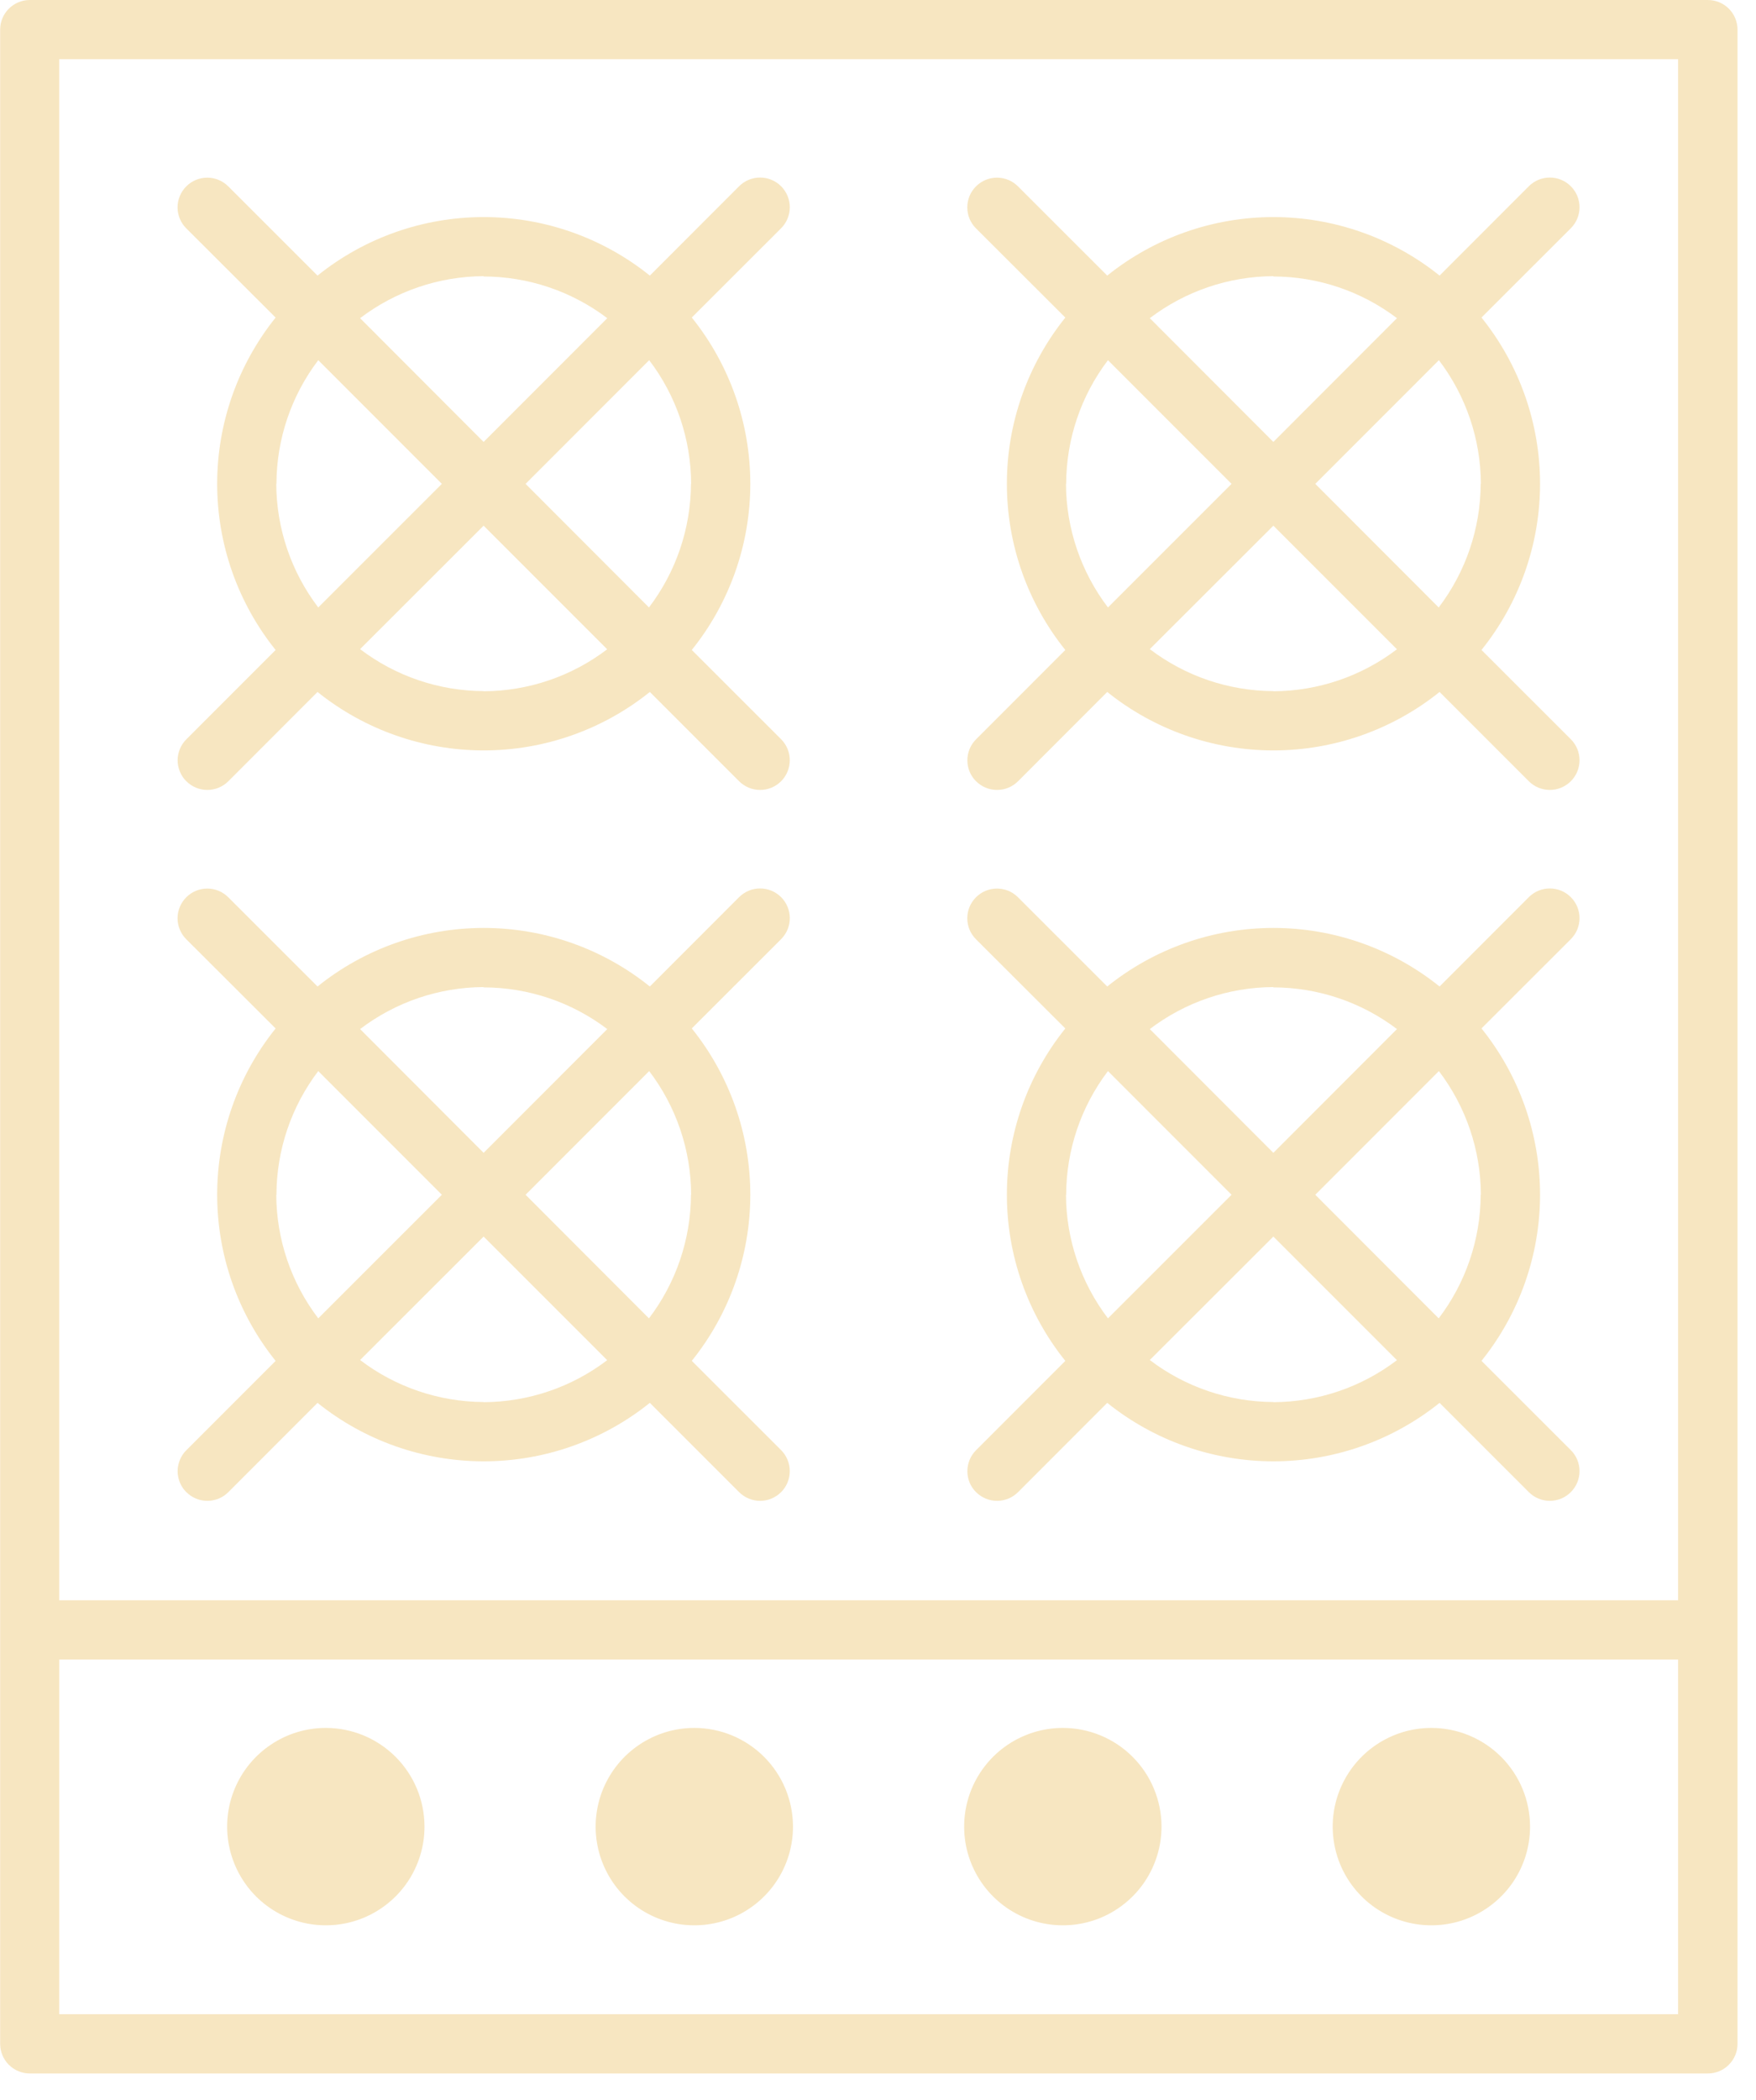 <svg width="46" height="55" viewBox="0 0 46 55" fill="none" xmlns="http://www.w3.org/2000/svg">
<g clip-path="url(#clip0_366:85)">
<path d="M44.736 5.79449e-06H0.776C0.571 0.001 0.375 0.084 0.23 0.229C0.085 0.374 0.004 0.571 0.004 0.776V53.527C0.004 53.733 0.086 53.93 0.231 54.075C0.377 54.221 0.574 54.303 0.78 54.303H44.74C44.946 54.303 45.143 54.221 45.288 54.075C45.434 53.93 45.516 53.733 45.516 53.527V0.776C45.516 0.674 45.495 0.573 45.456 0.478C45.417 0.384 45.359 0.298 45.287 0.226C45.215 0.154 45.129 0.097 45.034 0.058C44.939 0.019 44.838 -0 44.736 5.79449e-06ZM43.96 41.91H1.552V1.55H43.96V41.91ZM1.553 48.5V43.462H43.96V52.75H1.552L1.553 48.5Z" fill="#F7E6C1"/>
<path d="M4.882 20.46C4.954 20.532 5.039 20.59 5.134 20.629C5.228 20.668 5.329 20.688 5.432 20.688C5.534 20.688 5.635 20.668 5.729 20.629C5.824 20.59 5.909 20.532 5.982 20.46L8.318 18.122C9.552 19.113 11.088 19.653 12.671 19.653C14.254 19.653 15.789 19.113 17.023 18.122L19.361 20.46C19.434 20.532 19.52 20.59 19.614 20.629C19.708 20.668 19.809 20.688 19.912 20.688C20.014 20.688 20.115 20.668 20.209 20.629C20.304 20.59 20.389 20.532 20.462 20.46C20.534 20.388 20.591 20.302 20.63 20.208C20.669 20.113 20.689 20.012 20.689 19.91C20.689 19.808 20.669 19.707 20.63 19.612C20.591 19.518 20.534 19.432 20.462 19.36L18.122 17.022C19.114 15.788 19.655 14.252 19.655 12.669C19.655 11.086 19.114 9.55 18.122 8.316L20.462 5.978C20.534 5.906 20.591 5.82 20.63 5.726C20.669 5.631 20.69 5.53 20.69 5.428C20.69 5.326 20.669 5.225 20.63 5.13C20.591 5.036 20.534 4.95 20.462 4.878C20.389 4.806 20.304 4.748 20.209 4.709C20.115 4.67 20.014 4.65 19.912 4.65C19.809 4.65 19.708 4.67 19.614 4.709C19.519 4.748 19.434 4.806 19.361 4.878L17.023 7.218C15.79 6.226 14.254 5.685 12.671 5.685C11.087 5.685 9.551 6.226 8.318 7.218L5.98 4.881C5.907 4.809 5.822 4.751 5.727 4.712C5.633 4.673 5.532 4.653 5.43 4.653C5.327 4.653 5.226 4.673 5.132 4.712C5.037 4.751 4.952 4.809 4.88 4.881C4.807 4.953 4.75 5.039 4.711 5.133C4.672 5.228 4.651 5.329 4.651 5.431C4.651 5.533 4.672 5.634 4.711 5.729C4.75 5.823 4.807 5.909 4.88 5.981L7.22 8.317C6.229 9.552 5.689 11.087 5.689 12.67C5.689 14.253 6.229 15.789 7.22 17.023L4.882 19.362C4.809 19.434 4.752 19.52 4.713 19.614C4.674 19.709 4.653 19.81 4.653 19.912C4.653 20.014 4.674 20.115 4.713 20.21C4.752 20.304 4.809 20.39 4.882 20.462V20.46ZM12.669 18.1C11.5 18.095 10.363 17.709 9.433 17L12.669 13.767L15.906 17.004C14.976 17.713 13.839 18.099 12.669 18.104V18.1ZM18.101 12.672C18.095 13.842 17.709 14.978 17 15.909L13.768 12.672L17.006 9.433C17.715 10.364 18.101 11.5 18.105 12.67L18.101 12.672ZM12.669 7.241C13.839 7.243 14.976 7.627 15.908 8.333L12.669 11.574L9.433 8.333C10.363 7.625 11.5 7.238 12.669 7.233V7.241ZM7.242 12.672C7.244 11.502 7.629 10.365 8.337 9.433L11.575 12.672L8.337 15.909C7.628 14.978 7.242 13.842 7.237 12.672" fill="#F7E6C1"/>
<path d="M25.569 20.46C25.641 20.532 25.727 20.59 25.821 20.629C25.916 20.668 26.017 20.688 26.119 20.688C26.221 20.688 26.322 20.668 26.417 20.629C26.511 20.59 26.597 20.532 26.669 20.46L29.005 18.122C30.239 19.113 31.775 19.653 33.358 19.653C34.941 19.653 36.477 19.113 37.711 18.122L40.049 20.46C40.121 20.532 40.207 20.59 40.301 20.629C40.396 20.668 40.497 20.688 40.599 20.688C40.701 20.688 40.802 20.668 40.897 20.629C40.991 20.59 41.077 20.532 41.149 20.46C41.221 20.388 41.279 20.302 41.318 20.208C41.357 20.113 41.377 20.012 41.377 19.91C41.377 19.808 41.357 19.707 41.318 19.612C41.279 19.518 41.221 19.432 41.149 19.36L38.809 17.022C39.801 15.788 40.343 14.252 40.343 12.669C40.343 11.086 39.801 9.55 38.809 8.316L41.149 5.978C41.221 5.906 41.279 5.82 41.318 5.726C41.357 5.631 41.377 5.53 41.377 5.428C41.377 5.326 41.357 5.225 41.318 5.13C41.279 5.036 41.221 4.95 41.149 4.878C41.077 4.806 40.991 4.748 40.897 4.709C40.802 4.67 40.701 4.65 40.599 4.65C40.497 4.65 40.396 4.67 40.301 4.709C40.207 4.748 40.121 4.806 40.049 4.878L37.711 7.218C36.477 6.226 34.941 5.685 33.358 5.685C31.775 5.685 30.239 6.226 29.005 7.218L26.667 4.881C26.595 4.809 26.509 4.751 26.415 4.712C26.32 4.673 26.219 4.653 26.117 4.653C26.015 4.653 25.914 4.673 25.819 4.712C25.725 4.751 25.639 4.809 25.567 4.881C25.495 4.953 25.437 5.039 25.398 5.133C25.359 5.228 25.339 5.329 25.339 5.431C25.339 5.533 25.359 5.634 25.398 5.729C25.437 5.823 25.495 5.909 25.567 5.981L27.907 8.317C26.916 9.552 26.376 11.087 26.376 12.67C26.376 14.253 26.916 15.789 27.907 17.023L25.569 19.362C25.497 19.434 25.439 19.52 25.4 19.614C25.361 19.709 25.341 19.81 25.341 19.912C25.341 20.014 25.361 20.115 25.4 20.21C25.439 20.304 25.497 20.39 25.569 20.462V20.46ZM33.357 18.1C32.187 18.095 31.051 17.709 30.12 17L33.357 13.767L36.594 17.004C35.663 17.713 34.527 18.099 33.357 18.104V18.1ZM38.788 12.672C38.783 13.842 38.397 14.978 37.688 15.909L34.455 12.672L37.693 9.433C38.402 10.364 38.788 11.5 38.793 12.67L38.788 12.672ZM33.357 7.241C34.526 7.243 35.663 7.627 36.595 8.333L33.357 11.574L30.12 8.333C31.051 7.625 32.187 7.238 33.357 7.233V7.241ZM27.929 12.672C27.932 11.502 28.316 10.365 29.024 9.433L32.262 12.672L29.024 15.909C28.316 14.978 27.929 13.842 27.924 12.672" fill="#F7E6C1"/>
<path d="M4.882 39.078C4.954 39.15 5.039 39.208 5.134 39.247C5.228 39.286 5.329 39.306 5.432 39.306C5.534 39.306 5.635 39.286 5.729 39.247C5.824 39.208 5.909 39.15 5.982 39.078L8.318 36.74C9.552 37.731 11.088 38.271 12.671 38.271C14.254 38.271 15.789 37.731 17.023 36.74L19.361 39.078C19.434 39.15 19.52 39.208 19.614 39.247C19.708 39.286 19.809 39.306 19.912 39.306C20.014 39.306 20.115 39.286 20.209 39.247C20.304 39.208 20.389 39.15 20.462 39.078C20.534 39.006 20.591 38.92 20.63 38.826C20.669 38.731 20.689 38.63 20.689 38.528C20.689 38.426 20.669 38.325 20.63 38.23C20.591 38.136 20.534 38.05 20.462 37.978L18.122 35.64C19.114 34.406 19.655 32.87 19.655 31.287C19.655 29.704 19.114 28.168 18.122 26.934L20.462 24.596C20.534 24.524 20.591 24.438 20.63 24.344C20.669 24.249 20.69 24.148 20.69 24.046C20.69 23.944 20.669 23.843 20.63 23.748C20.591 23.654 20.534 23.568 20.462 23.496C20.389 23.424 20.304 23.366 20.209 23.327C20.115 23.288 20.014 23.268 19.912 23.268C19.809 23.268 19.708 23.288 19.614 23.327C19.519 23.366 19.434 23.424 19.361 23.496L17.023 25.836C15.79 24.843 14.254 24.302 12.671 24.302C11.087 24.302 9.551 24.843 8.318 25.836L5.98 23.499C5.907 23.427 5.822 23.369 5.727 23.33C5.633 23.291 5.532 23.271 5.43 23.271C5.327 23.271 5.226 23.291 5.132 23.33C5.037 23.369 4.952 23.427 4.88 23.499C4.807 23.571 4.75 23.657 4.711 23.751C4.672 23.846 4.651 23.947 4.651 24.049C4.651 24.151 4.672 24.252 4.711 24.347C4.75 24.441 4.807 24.527 4.88 24.599L7.22 26.935C6.229 28.169 5.689 29.705 5.689 31.288C5.689 32.871 6.229 34.407 7.22 35.641L4.882 37.98C4.809 38.052 4.752 38.138 4.713 38.232C4.674 38.327 4.653 38.428 4.653 38.53C4.653 38.632 4.674 38.733 4.713 38.828C4.752 38.922 4.809 39.008 4.882 39.08V39.078ZM12.669 36.718C11.5 36.713 10.363 36.327 9.433 35.618L12.669 32.385L15.906 35.622C14.976 36.331 13.839 36.717 12.669 36.722V36.718ZM18.101 31.29C18.095 32.46 17.709 33.596 17 34.527L13.768 31.29L17.006 28.051C17.715 28.982 18.101 30.118 18.105 31.288L18.101 31.29ZM12.669 25.859C13.839 25.861 14.976 26.244 15.908 26.951L12.669 30.192L9.433 26.951C10.363 26.242 11.5 25.856 12.669 25.851V25.859ZM7.242 31.29C7.244 30.12 7.629 28.983 8.337 28.051L11.575 31.29L8.337 34.527C7.628 33.596 7.242 32.46 7.237 31.29" fill="#F7E6C1"/>
<path d="M25.569 39.078C25.641 39.15 25.727 39.208 25.821 39.247C25.916 39.286 26.017 39.306 26.119 39.306C26.221 39.306 26.322 39.286 26.417 39.247C26.511 39.208 26.597 39.15 26.669 39.078L29.005 36.74C30.239 37.731 31.775 38.271 33.358 38.271C34.941 38.271 36.477 37.731 37.711 36.74L40.049 39.078C40.121 39.15 40.207 39.208 40.301 39.247C40.396 39.286 40.497 39.306 40.599 39.306C40.701 39.306 40.802 39.286 40.897 39.247C40.991 39.208 41.077 39.15 41.149 39.078C41.221 39.006 41.279 38.92 41.318 38.826C41.357 38.731 41.377 38.63 41.377 38.528C41.377 38.426 41.357 38.325 41.318 38.23C41.279 38.136 41.221 38.05 41.149 37.978L38.809 35.64C39.801 34.406 40.343 32.87 40.343 31.287C40.343 29.704 39.801 28.168 38.809 26.934L41.149 24.596C41.221 24.524 41.279 24.438 41.318 24.344C41.357 24.249 41.377 24.148 41.377 24.046C41.377 23.944 41.357 23.843 41.318 23.748C41.279 23.654 41.221 23.568 41.149 23.496C41.077 23.424 40.991 23.366 40.897 23.327C40.802 23.288 40.701 23.268 40.599 23.268C40.497 23.268 40.396 23.288 40.301 23.327C40.207 23.366 40.121 23.424 40.049 23.496L37.711 25.836C36.477 24.843 34.941 24.302 33.358 24.302C31.775 24.302 30.239 24.843 29.005 25.836L26.667 23.499C26.595 23.427 26.509 23.369 26.415 23.33C26.32 23.291 26.219 23.271 26.117 23.271C26.015 23.271 25.914 23.291 25.819 23.33C25.725 23.369 25.639 23.427 25.567 23.499C25.495 23.571 25.437 23.657 25.398 23.751C25.359 23.846 25.339 23.947 25.339 24.049C25.339 24.151 25.359 24.252 25.398 24.347C25.437 24.441 25.495 24.527 25.567 24.599L27.907 26.935C26.916 28.169 26.376 29.705 26.376 31.288C26.376 32.871 26.916 34.407 27.907 35.641L25.569 37.98C25.497 38.052 25.439 38.138 25.4 38.232C25.361 38.327 25.341 38.428 25.341 38.53C25.341 38.632 25.361 38.733 25.4 38.828C25.439 38.922 25.497 39.008 25.569 39.08V39.078ZM33.357 36.718C32.187 36.713 31.051 36.327 30.12 35.618L33.357 32.385L36.594 35.622C35.663 36.331 34.527 36.717 33.357 36.722V36.718ZM38.788 31.29C38.783 32.46 38.397 33.596 37.688 34.527L34.455 31.29L37.693 28.051C38.402 28.982 38.788 30.118 38.793 31.288L38.788 31.29ZM33.357 25.859C34.526 25.861 35.663 26.244 36.595 26.951L33.357 30.192L30.12 26.951C31.051 26.242 32.187 25.856 33.357 25.851V25.859ZM27.929 31.29C27.932 30.12 28.316 28.983 29.024 28.051L32.262 31.29L29.024 34.527C28.316 33.596 27.929 32.46 27.924 31.29" fill="#F7E6C1"/>
<path d="M8.534 45.253C8.023 45.253 7.523 45.405 7.099 45.689C6.674 45.973 6.342 46.377 6.147 46.849C5.951 47.321 5.9 47.841 6 48.342C6.1 48.844 6.346 49.304 6.707 49.666C7.068 50.027 7.529 50.273 8.03 50.373C8.531 50.473 9.051 50.422 9.523 50.227C9.996 50.031 10.399 49.7 10.684 49.276C10.968 48.851 11.12 48.351 11.12 47.84C11.12 47.154 10.848 46.496 10.363 46.011C9.878 45.526 9.22 45.253 8.534 45.253" fill="#F7E6C1"/>
<path d="M18.188 45.253C17.676 45.253 17.177 45.405 16.752 45.689C16.327 45.973 15.996 46.377 15.8 46.849C15.605 47.321 15.553 47.841 15.653 48.342C15.753 48.844 15.999 49.304 16.36 49.666C16.722 50.027 17.182 50.273 17.683 50.373C18.185 50.473 18.704 50.422 19.177 50.227C19.649 50.031 20.053 49.7 20.337 49.276C20.621 48.851 20.773 48.351 20.773 47.84C20.773 47.154 20.501 46.496 20.016 46.011C19.531 45.526 18.873 45.253 18.188 45.253" fill="#F7E6C1"/>
<path d="M37.495 45.253C36.984 45.253 36.484 45.405 36.059 45.689C35.635 45.973 35.303 46.377 35.108 46.849C34.912 47.321 34.861 47.841 34.961 48.342C35.06 48.844 35.307 49.304 35.668 49.666C36.029 50.027 36.49 50.273 36.991 50.373C37.492 50.473 38.012 50.422 38.484 50.227C38.956 50.031 39.36 49.7 39.645 49.276C39.929 48.851 40.081 48.351 40.081 47.84C40.081 47.154 39.809 46.496 39.324 46.011C38.839 45.526 38.181 45.253 37.495 45.253" fill="#F7E6C1"/>
<path d="M27.841 45.253C27.33 45.253 26.83 45.405 26.405 45.689C25.98 45.973 25.649 46.377 25.453 46.849C25.258 47.321 25.207 47.841 25.306 48.342C25.406 48.844 25.652 49.304 26.014 49.666C26.375 50.027 26.835 50.273 27.337 50.373C27.838 50.473 28.358 50.422 28.83 50.227C29.302 50.031 29.706 49.7 29.99 49.276C30.274 48.851 30.426 48.351 30.427 47.84C30.427 47.5 30.36 47.164 30.23 46.85C30.101 46.536 29.91 46.251 29.67 46.011C29.43 45.77 29.145 45.58 28.831 45.45C28.517 45.32 28.181 45.253 27.841 45.253Z" fill="#F7E6C1"/>
</g>
<defs>
<clipPath id="clip0_366:85">
<rect width="45.512" height="54.303" fill="white"/>
</clipPath>
</defs>
</svg>
